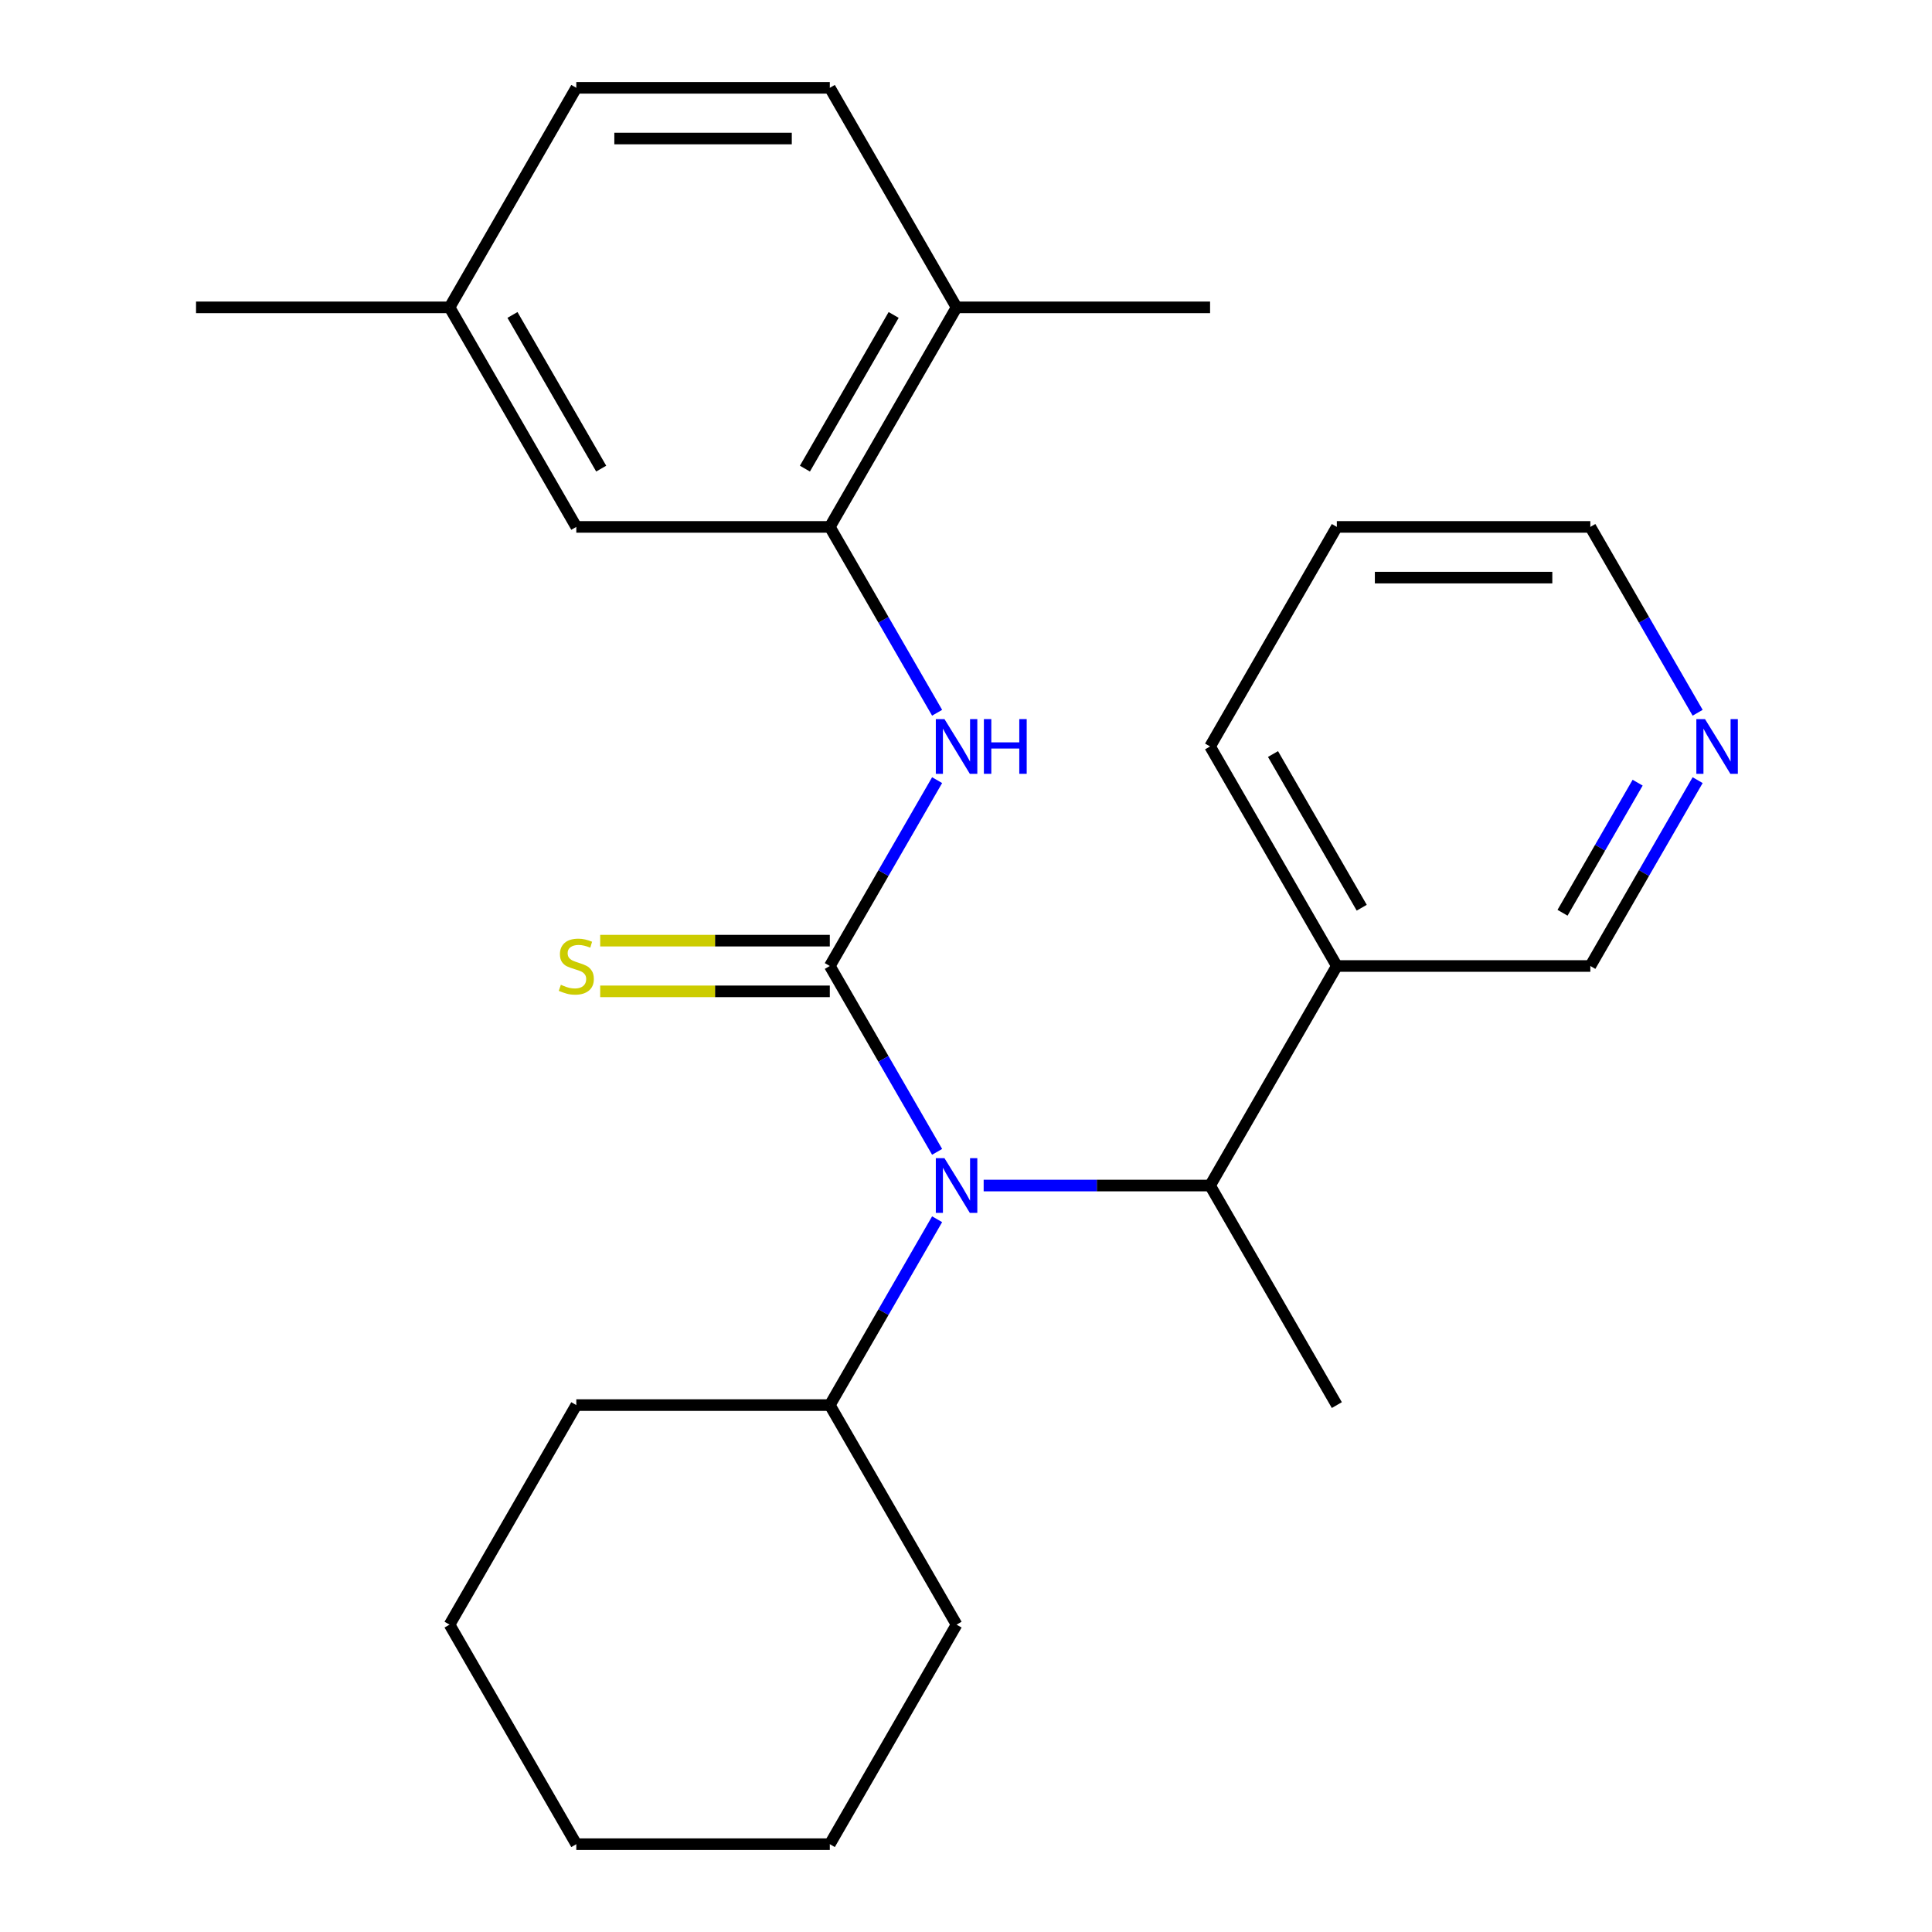 <?xml version='1.0' encoding='iso-8859-1'?>
<svg version='1.1' baseProfile='full'
              xmlns='http://www.w3.org/2000/svg'
                      xmlns:rdkit='http://www.rdkit.org/xml'
                      xmlns:xlink='http://www.w3.org/1999/xlink'
                  xml:space='preserve'
width='1000px' height='1000px' viewBox='0 0 1000 1000'>
<!-- END OF HEADER -->
<rect style='opacity:1.0;fill:#FFFFFF;stroke:none' width='1000' height='1000' x='0' y='0'> </rect>
<path class='bond-0' d='M 429.51,500 L 457.28,548.098' style='fill:none;fill-rule:evenodd;stroke:#000000;stroke-width:6px;stroke-linecap:butt;stroke-linejoin:miter;stroke-opacity:1' />
<path class='bond-0' d='M 457.28,548.098 L 485.049,596.196' style='fill:none;fill-rule:evenodd;stroke:#0000FF;stroke-width:6px;stroke-linecap:butt;stroke-linejoin:miter;stroke-opacity:1' />
<path class='bond-1' d='M 429.51,500 L 457.28,451.902' style='fill:none;fill-rule:evenodd;stroke:#000000;stroke-width:6px;stroke-linecap:butt;stroke-linejoin:miter;stroke-opacity:1' />
<path class='bond-1' d='M 457.28,451.902 L 485.049,403.804' style='fill:none;fill-rule:evenodd;stroke:#0000FF;stroke-width:6px;stroke-linecap:butt;stroke-linejoin:miter;stroke-opacity:1' />
<path class='bond-4' d='M 429.51,486.878 L 370.082,486.878' style='fill:none;fill-rule:evenodd;stroke:#000000;stroke-width:6px;stroke-linecap:butt;stroke-linejoin:miter;stroke-opacity:1' />
<path class='bond-4' d='M 370.082,486.878 L 310.655,486.878' style='fill:none;fill-rule:evenodd;stroke:#CCCC00;stroke-width:6px;stroke-linecap:butt;stroke-linejoin:miter;stroke-opacity:1' />
<path class='bond-4' d='M 429.51,513.122 L 370.082,513.122' style='fill:none;fill-rule:evenodd;stroke:#000000;stroke-width:6px;stroke-linecap:butt;stroke-linejoin:miter;stroke-opacity:1' />
<path class='bond-4' d='M 370.082,513.122 L 310.655,513.122' style='fill:none;fill-rule:evenodd;stroke:#CCCC00;stroke-width:6px;stroke-linecap:butt;stroke-linejoin:miter;stroke-opacity:1' />
<path class='bond-3' d='M 509.139,613.636 L 567.736,613.636' style='fill:none;fill-rule:evenodd;stroke:#0000FF;stroke-width:6px;stroke-linecap:butt;stroke-linejoin:miter;stroke-opacity:1' />
<path class='bond-3' d='M 567.736,613.636 L 626.334,613.636' style='fill:none;fill-rule:evenodd;stroke:#000000;stroke-width:6px;stroke-linecap:butt;stroke-linejoin:miter;stroke-opacity:1' />
<path class='bond-9' d='M 485.049,631.077 L 457.28,679.175' style='fill:none;fill-rule:evenodd;stroke:#0000FF;stroke-width:6px;stroke-linecap:butt;stroke-linejoin:miter;stroke-opacity:1' />
<path class='bond-9' d='M 457.28,679.175 L 429.51,727.273' style='fill:none;fill-rule:evenodd;stroke:#000000;stroke-width:6px;stroke-linecap:butt;stroke-linejoin:miter;stroke-opacity:1' />
<path class='bond-2' d='M 485.049,368.923 L 457.28,320.825' style='fill:none;fill-rule:evenodd;stroke:#0000FF;stroke-width:6px;stroke-linecap:butt;stroke-linejoin:miter;stroke-opacity:1' />
<path class='bond-2' d='M 457.28,320.825 L 429.51,272.727' style='fill:none;fill-rule:evenodd;stroke:#000000;stroke-width:6px;stroke-linecap:butt;stroke-linejoin:miter;stroke-opacity:1' />
<path class='bond-6' d='M 429.51,272.727 L 495.118,159.091' style='fill:none;fill-rule:evenodd;stroke:#000000;stroke-width:6px;stroke-linecap:butt;stroke-linejoin:miter;stroke-opacity:1' />
<path class='bond-6' d='M 416.624,242.56 L 462.55,163.015' style='fill:none;fill-rule:evenodd;stroke:#000000;stroke-width:6px;stroke-linecap:butt;stroke-linejoin:miter;stroke-opacity:1' />
<path class='bond-7' d='M 429.51,272.727 L 298.294,272.727' style='fill:none;fill-rule:evenodd;stroke:#000000;stroke-width:6px;stroke-linecap:butt;stroke-linejoin:miter;stroke-opacity:1' />
<path class='bond-5' d='M 626.334,613.636 L 691.942,500' style='fill:none;fill-rule:evenodd;stroke:#000000;stroke-width:6px;stroke-linecap:butt;stroke-linejoin:miter;stroke-opacity:1' />
<path class='bond-14' d='M 626.334,613.636 L 691.942,727.273' style='fill:none;fill-rule:evenodd;stroke:#000000;stroke-width:6px;stroke-linecap:butt;stroke-linejoin:miter;stroke-opacity:1' />
<path class='bond-13' d='M 691.942,500 L 823.158,500' style='fill:none;fill-rule:evenodd;stroke:#000000;stroke-width:6px;stroke-linecap:butt;stroke-linejoin:miter;stroke-opacity:1' />
<path class='bond-15' d='M 691.942,500 L 626.334,386.364' style='fill:none;fill-rule:evenodd;stroke:#000000;stroke-width:6px;stroke-linecap:butt;stroke-linejoin:miter;stroke-opacity:1' />
<path class='bond-15' d='M 704.828,469.833 L 658.903,390.287' style='fill:none;fill-rule:evenodd;stroke:#000000;stroke-width:6px;stroke-linecap:butt;stroke-linejoin:miter;stroke-opacity:1' />
<path class='bond-10' d='M 495.118,159.091 L 429.51,45.455' style='fill:none;fill-rule:evenodd;stroke:#000000;stroke-width:6px;stroke-linecap:butt;stroke-linejoin:miter;stroke-opacity:1' />
<path class='bond-17' d='M 495.118,159.091 L 626.334,159.091' style='fill:none;fill-rule:evenodd;stroke:#000000;stroke-width:6px;stroke-linecap:butt;stroke-linejoin:miter;stroke-opacity:1' />
<path class='bond-11' d='M 298.294,272.727 L 232.686,159.091' style='fill:none;fill-rule:evenodd;stroke:#000000;stroke-width:6px;stroke-linecap:butt;stroke-linejoin:miter;stroke-opacity:1' />
<path class='bond-11' d='M 311.18,242.56 L 265.255,163.015' style='fill:none;fill-rule:evenodd;stroke:#000000;stroke-width:6px;stroke-linecap:butt;stroke-linejoin:miter;stroke-opacity:1' />
<path class='bond-8' d='M 878.697,403.804 L 850.927,451.902' style='fill:none;fill-rule:evenodd;stroke:#0000FF;stroke-width:6px;stroke-linecap:butt;stroke-linejoin:miter;stroke-opacity:1' />
<path class='bond-8' d='M 850.927,451.902 L 823.158,500' style='fill:none;fill-rule:evenodd;stroke:#000000;stroke-width:6px;stroke-linecap:butt;stroke-linejoin:miter;stroke-opacity:1' />
<path class='bond-8' d='M 847.639,405.112 L 828.2,438.78' style='fill:none;fill-rule:evenodd;stroke:#0000FF;stroke-width:6px;stroke-linecap:butt;stroke-linejoin:miter;stroke-opacity:1' />
<path class='bond-8' d='M 828.2,438.78 L 808.762,472.449' style='fill:none;fill-rule:evenodd;stroke:#000000;stroke-width:6px;stroke-linecap:butt;stroke-linejoin:miter;stroke-opacity:1' />
<path class='bond-27' d='M 878.697,368.923 L 850.927,320.825' style='fill:none;fill-rule:evenodd;stroke:#0000FF;stroke-width:6px;stroke-linecap:butt;stroke-linejoin:miter;stroke-opacity:1' />
<path class='bond-27' d='M 850.927,320.825 L 823.158,272.727' style='fill:none;fill-rule:evenodd;stroke:#000000;stroke-width:6px;stroke-linecap:butt;stroke-linejoin:miter;stroke-opacity:1' />
<path class='bond-18' d='M 429.51,727.273 L 298.294,727.273' style='fill:none;fill-rule:evenodd;stroke:#000000;stroke-width:6px;stroke-linecap:butt;stroke-linejoin:miter;stroke-opacity:1' />
<path class='bond-19' d='M 429.51,727.273 L 495.118,840.909' style='fill:none;fill-rule:evenodd;stroke:#000000;stroke-width:6px;stroke-linecap:butt;stroke-linejoin:miter;stroke-opacity:1' />
<path class='bond-25' d='M 429.51,45.455 L 298.294,45.455' style='fill:none;fill-rule:evenodd;stroke:#000000;stroke-width:6px;stroke-linecap:butt;stroke-linejoin:miter;stroke-opacity:1' />
<path class='bond-25' d='M 409.828,71.698 L 317.977,71.698' style='fill:none;fill-rule:evenodd;stroke:#000000;stroke-width:6px;stroke-linecap:butt;stroke-linejoin:miter;stroke-opacity:1' />
<path class='bond-12' d='M 232.686,159.091 L 298.294,45.455' style='fill:none;fill-rule:evenodd;stroke:#000000;stroke-width:6px;stroke-linecap:butt;stroke-linejoin:miter;stroke-opacity:1' />
<path class='bond-20' d='M 232.686,159.091 L 101.47,159.091' style='fill:none;fill-rule:evenodd;stroke:#000000;stroke-width:6px;stroke-linecap:butt;stroke-linejoin:miter;stroke-opacity:1' />
<path class='bond-21' d='M 626.334,386.364 L 691.942,272.727' style='fill:none;fill-rule:evenodd;stroke:#000000;stroke-width:6px;stroke-linecap:butt;stroke-linejoin:miter;stroke-opacity:1' />
<path class='bond-16' d='M 823.158,272.727 L 691.942,272.727' style='fill:none;fill-rule:evenodd;stroke:#000000;stroke-width:6px;stroke-linecap:butt;stroke-linejoin:miter;stroke-opacity:1' />
<path class='bond-16' d='M 803.476,298.97 L 711.625,298.97' style='fill:none;fill-rule:evenodd;stroke:#000000;stroke-width:6px;stroke-linecap:butt;stroke-linejoin:miter;stroke-opacity:1' />
<path class='bond-23' d='M 298.294,727.273 L 232.686,840.909' style='fill:none;fill-rule:evenodd;stroke:#000000;stroke-width:6px;stroke-linecap:butt;stroke-linejoin:miter;stroke-opacity:1' />
<path class='bond-22' d='M 495.118,840.909 L 429.51,954.545' style='fill:none;fill-rule:evenodd;stroke:#000000;stroke-width:6px;stroke-linecap:butt;stroke-linejoin:miter;stroke-opacity:1' />
<path class='bond-24' d='M 429.51,954.545 L 298.294,954.545' style='fill:none;fill-rule:evenodd;stroke:#000000;stroke-width:6px;stroke-linecap:butt;stroke-linejoin:miter;stroke-opacity:1' />
<path class='bond-26' d='M 232.686,840.909 L 298.294,954.545' style='fill:none;fill-rule:evenodd;stroke:#000000;stroke-width:6px;stroke-linecap:butt;stroke-linejoin:miter;stroke-opacity:1' />
<path  class='atom-1' d='M 488.858 599.476
L 498.138 614.476
Q 499.058 615.956, 500.538 618.636
Q 502.018 621.316, 502.098 621.476
L 502.098 599.476
L 505.858 599.476
L 505.858 627.796
L 501.978 627.796
L 492.018 611.396
Q 490.858 609.476, 489.618 607.276
Q 488.418 605.076, 488.058 604.396
L 488.058 627.796
L 484.378 627.796
L 484.378 599.476
L 488.858 599.476
' fill='#0000FF'/>
<path  class='atom-2' d='M 488.858 372.204
L 498.138 387.204
Q 499.058 388.684, 500.538 391.364
Q 502.018 394.044, 502.098 394.204
L 502.098 372.204
L 505.858 372.204
L 505.858 400.524
L 501.978 400.524
L 492.018 384.124
Q 490.858 382.204, 489.618 380.004
Q 488.418 377.804, 488.058 377.124
L 488.058 400.524
L 484.378 400.524
L 484.378 372.204
L 488.858 372.204
' fill='#0000FF'/>
<path  class='atom-2' d='M 509.258 372.204
L 513.098 372.204
L 513.098 384.244
L 527.578 384.244
L 527.578 372.204
L 531.418 372.204
L 531.418 400.524
L 527.578 400.524
L 527.578 387.444
L 513.098 387.444
L 513.098 400.524
L 509.258 400.524
L 509.258 372.204
' fill='#0000FF'/>
<path  class='atom-5' d='M 290.294 509.72
Q 290.614 509.84, 291.934 510.4
Q 293.254 510.96, 294.694 511.32
Q 296.174 511.64, 297.614 511.64
Q 300.294 511.64, 301.854 510.36
Q 303.414 509.04, 303.414 506.76
Q 303.414 505.2, 302.614 504.24
Q 301.854 503.28, 300.654 502.76
Q 299.454 502.24, 297.454 501.64
Q 294.934 500.88, 293.414 500.16
Q 291.934 499.44, 290.854 497.92
Q 289.814 496.4, 289.814 493.84
Q 289.814 490.28, 292.214 488.08
Q 294.654 485.88, 299.454 485.88
Q 302.734 485.88, 306.454 487.44
L 305.534 490.52
Q 302.134 489.12, 299.574 489.12
Q 296.814 489.12, 295.294 490.28
Q 293.774 491.4, 293.814 493.36
Q 293.814 494.88, 294.574 495.8
Q 295.374 496.72, 296.494 497.24
Q 297.654 497.76, 299.574 498.36
Q 302.134 499.16, 303.654 499.96
Q 305.174 500.76, 306.254 502.4
Q 307.374 504, 307.374 506.76
Q 307.374 510.68, 304.734 512.8
Q 302.134 514.88, 297.774 514.88
Q 295.254 514.88, 293.334 514.32
Q 291.454 513.8, 289.214 512.88
L 290.294 509.72
' fill='#CCCC00'/>
<path  class='atom-9' d='M 882.506 372.204
L 891.786 387.204
Q 892.706 388.684, 894.186 391.364
Q 895.666 394.044, 895.746 394.204
L 895.746 372.204
L 899.506 372.204
L 899.506 400.524
L 895.626 400.524
L 885.666 384.124
Q 884.506 382.204, 883.266 380.004
Q 882.066 377.804, 881.706 377.124
L 881.706 400.524
L 878.026 400.524
L 878.026 372.204
L 882.506 372.204
' fill='#0000FF'/>
</svg>

